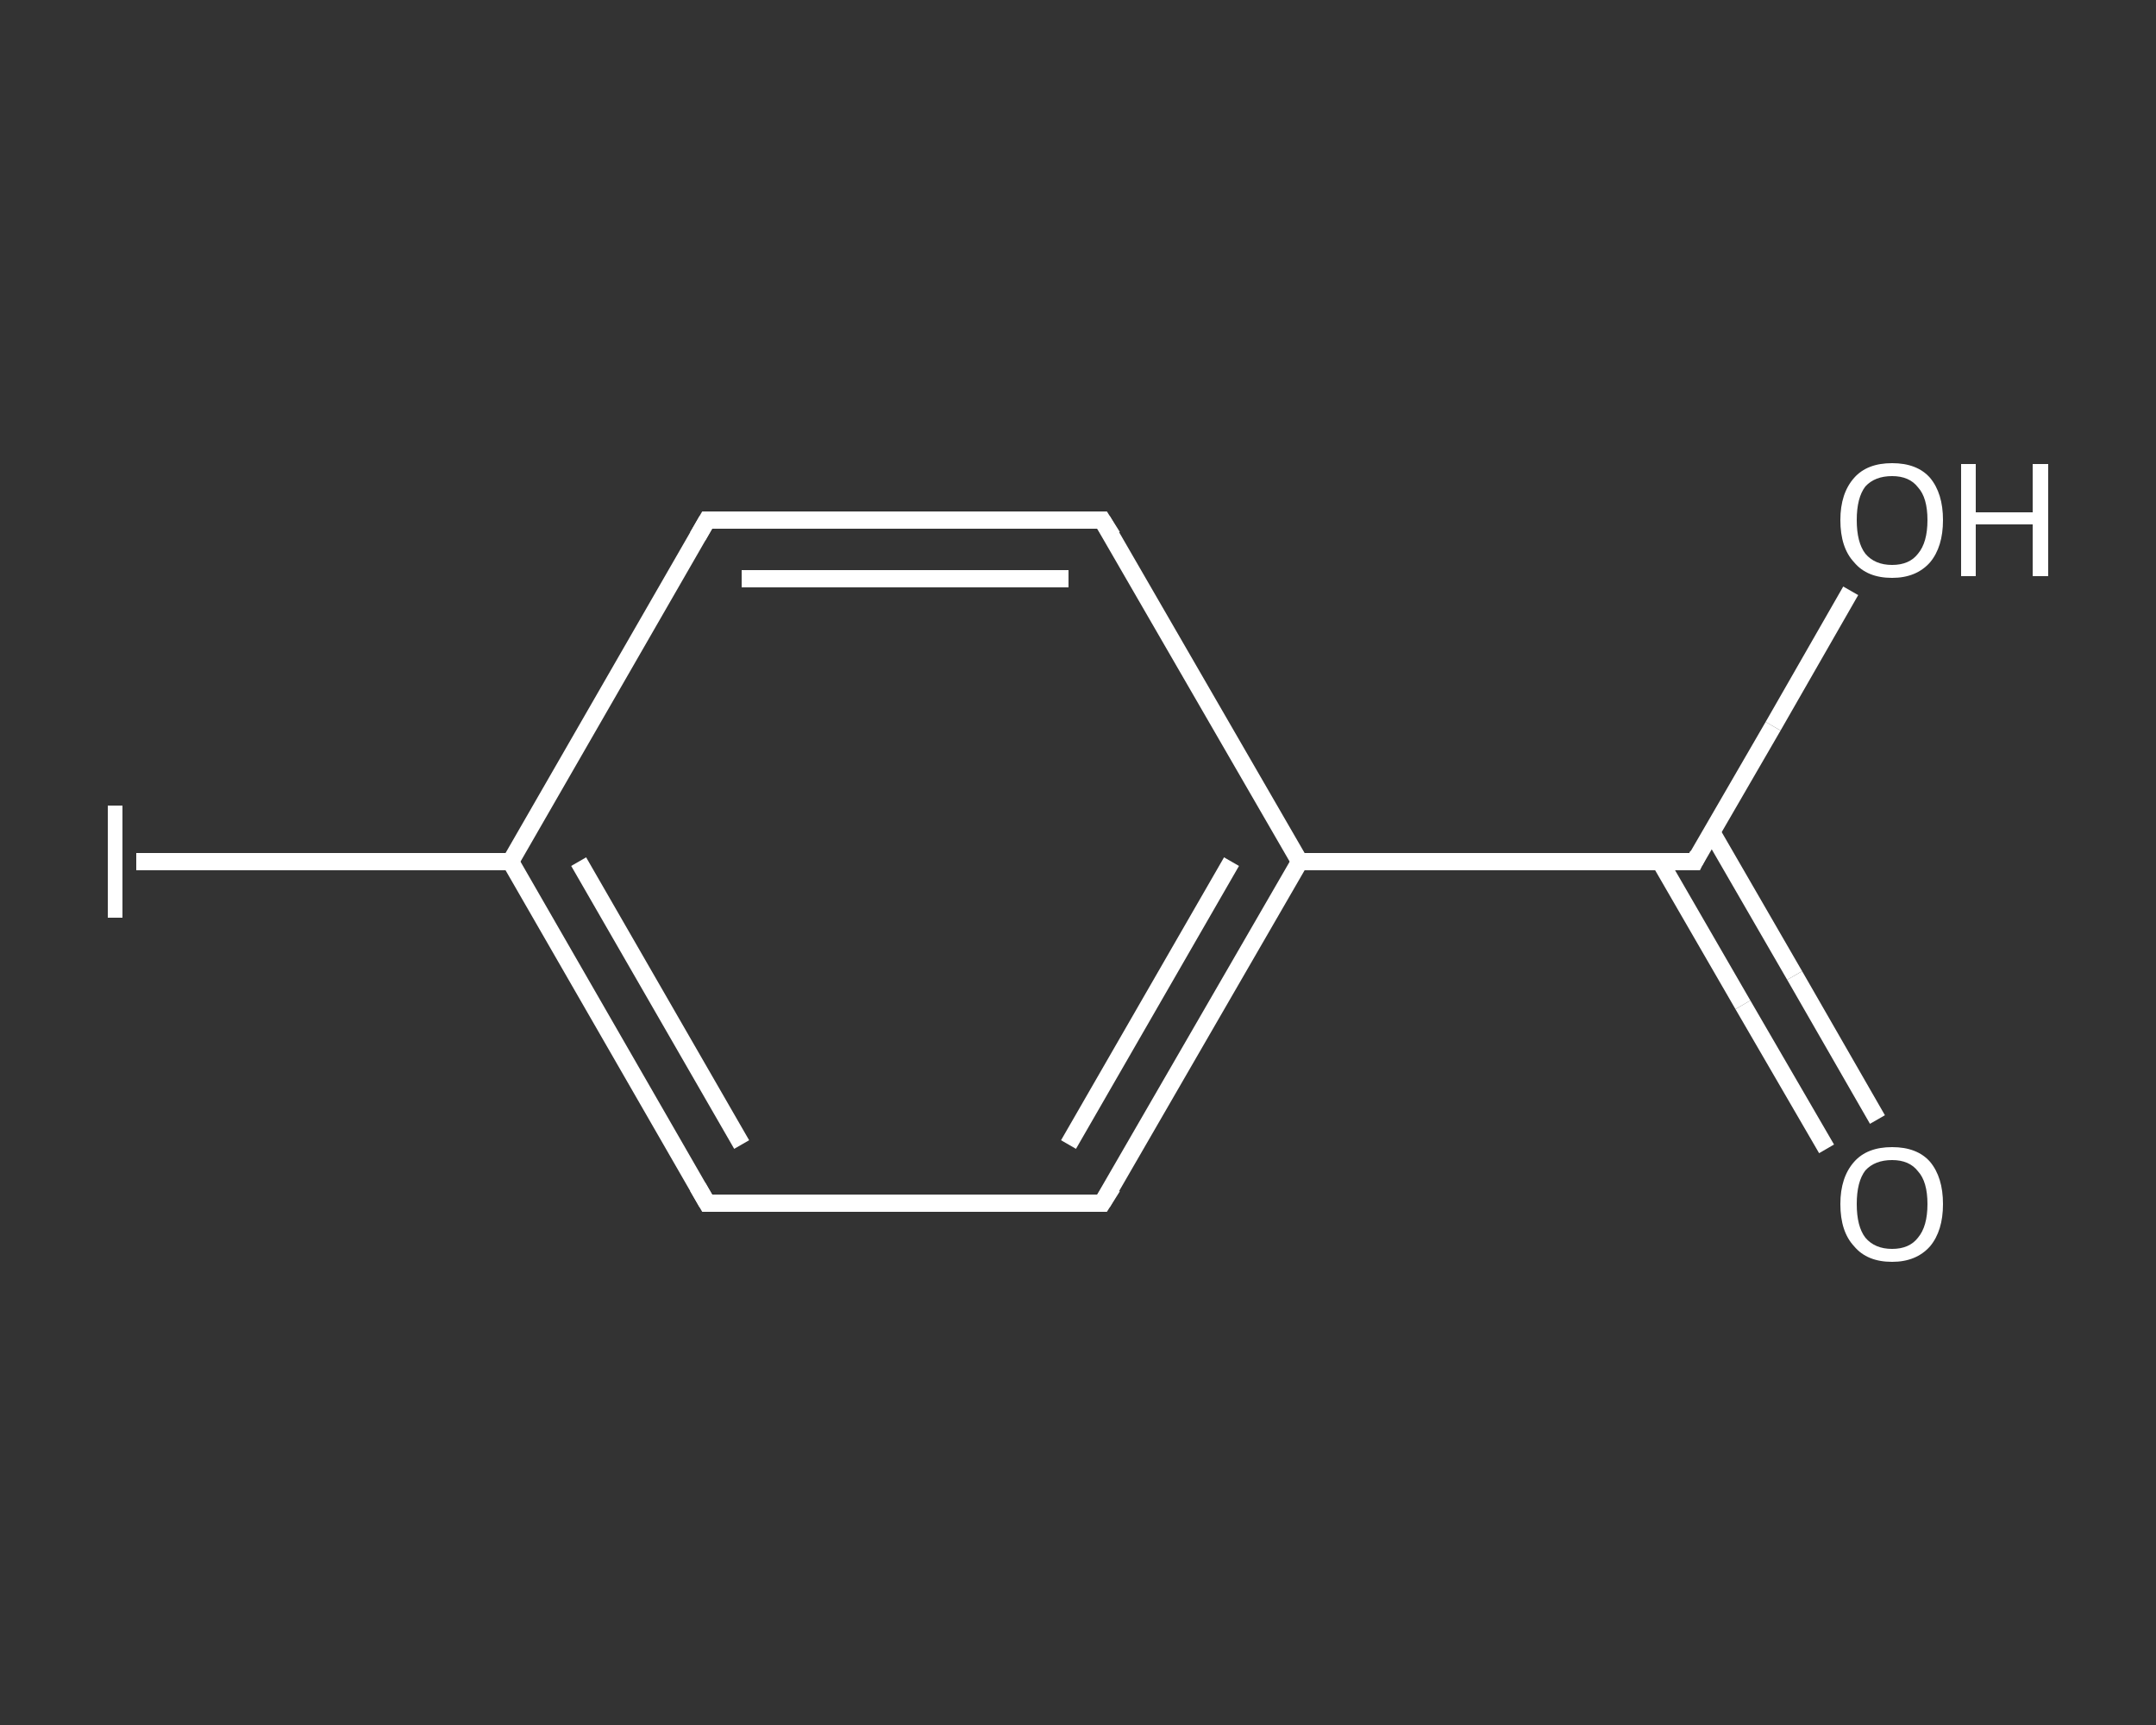 <?xml version='1.0' encoding='iso-8859-1'?>
<svg version='1.1' baseProfile='full'
              xmlns='http://www.w3.org/2000/svg'
                      xmlns:rdkit='http://www.rdkit.org/xml'
                      xmlns:xlink='http://www.w3.org/1999/xlink'
                  xml:space='preserve'
width='250px' height='200px' viewBox='0 0 250 200'>
<rect x="0" y="0" width="250" height="200" fill="#333333" stroke="none"/>
<!-- END OF HEADER -->
<rect style='opacity:1.0;fill:transparent;stroke:none' width='250.0' height='200.0' x='0.0' y='0.0'> </rect>
<path class='bond-0 atom-0 atom-1' d='M 211.8,133.2 L 202.1,116.5' style='fill:none;fill-rule:evenodd;stroke:#FFFFFF;stroke-width:2.0px;stroke-linecap:butt;stroke-linejoin:miter;stroke-opacity:1' />
<path class='bond-0 atom-0 atom-1' d='M 202.1,116.5 L 192.5,99.9' style='fill:none;fill-rule:evenodd;stroke:#FFFFFF;stroke-width:2.0px;stroke-linecap:butt;stroke-linejoin:miter;stroke-opacity:1' />
<path class='bond-0 atom-0 atom-1' d='M 217.7,129.8 L 208.1,113.1' style='fill:none;fill-rule:evenodd;stroke:#FFFFFF;stroke-width:2.0px;stroke-linecap:butt;stroke-linejoin:miter;stroke-opacity:1' />
<path class='bond-0 atom-0 atom-1' d='M 208.1,113.1 L 198.5,96.5' style='fill:none;fill-rule:evenodd;stroke:#FFFFFF;stroke-width:2.0px;stroke-linecap:butt;stroke-linejoin:miter;stroke-opacity:1' />
<path class='bond-1 atom-1 atom-2' d='M 196.5,99.9 L 205.6,84.2' style='fill:none;fill-rule:evenodd;stroke:#FFFFFF;stroke-width:2.0px;stroke-linecap:butt;stroke-linejoin:miter;stroke-opacity:1' />
<path class='bond-1 atom-1 atom-2' d='M 205.6,84.2 L 214.6,68.5' style='fill:none;fill-rule:evenodd;stroke:#FFFFFF;stroke-width:2.0px;stroke-linecap:butt;stroke-linejoin:miter;stroke-opacity:1' />
<path class='bond-2 atom-1 atom-3' d='M 196.5,99.9 L 150.7,99.9' style='fill:none;fill-rule:evenodd;stroke:#FFFFFF;stroke-width:2.0px;stroke-linecap:butt;stroke-linejoin:miter;stroke-opacity:1' />
<path class='bond-3 atom-3 atom-4' d='M 150.7,99.9 L 127.8,139.5' style='fill:none;fill-rule:evenodd;stroke:#FFFFFF;stroke-width:2.0px;stroke-linecap:butt;stroke-linejoin:miter;stroke-opacity:1' />
<path class='bond-3 atom-3 atom-4' d='M 142.8,99.9 L 123.9,132.7' style='fill:none;fill-rule:evenodd;stroke:#FFFFFF;stroke-width:2.0px;stroke-linecap:butt;stroke-linejoin:miter;stroke-opacity:1' />
<path class='bond-4 atom-4 atom-5' d='M 127.8,139.5 L 82.0,139.5' style='fill:none;fill-rule:evenodd;stroke:#FFFFFF;stroke-width:2.0px;stroke-linecap:butt;stroke-linejoin:miter;stroke-opacity:1' />
<path class='bond-5 atom-5 atom-6' d='M 82.0,139.5 L 59.2,99.9' style='fill:none;fill-rule:evenodd;stroke:#FFFFFF;stroke-width:2.0px;stroke-linecap:butt;stroke-linejoin:miter;stroke-opacity:1' />
<path class='bond-5 atom-5 atom-6' d='M 86.0,132.7 L 67.1,99.9' style='fill:none;fill-rule:evenodd;stroke:#FFFFFF;stroke-width:2.0px;stroke-linecap:butt;stroke-linejoin:miter;stroke-opacity:1' />
<path class='bond-6 atom-6 atom-7' d='M 59.2,99.9 L 37.5,99.9' style='fill:none;fill-rule:evenodd;stroke:#FFFFFF;stroke-width:2.0px;stroke-linecap:butt;stroke-linejoin:miter;stroke-opacity:1' />
<path class='bond-6 atom-6 atom-7' d='M 37.5,99.9 L 15.8,99.9' style='fill:none;fill-rule:evenodd;stroke:#FFFFFF;stroke-width:2.0px;stroke-linecap:butt;stroke-linejoin:miter;stroke-opacity:1' />
<path class='bond-7 atom-6 atom-8' d='M 59.2,99.9 L 82.0,60.3' style='fill:none;fill-rule:evenodd;stroke:#FFFFFF;stroke-width:2.0px;stroke-linecap:butt;stroke-linejoin:miter;stroke-opacity:1' />
<path class='bond-8 atom-8 atom-9' d='M 82.0,60.3 L 127.8,60.3' style='fill:none;fill-rule:evenodd;stroke:#FFFFFF;stroke-width:2.0px;stroke-linecap:butt;stroke-linejoin:miter;stroke-opacity:1' />
<path class='bond-8 atom-8 atom-9' d='M 86.0,67.1 L 123.9,67.1' style='fill:none;fill-rule:evenodd;stroke:#FFFFFF;stroke-width:2.0px;stroke-linecap:butt;stroke-linejoin:miter;stroke-opacity:1' />
<path class='bond-9 atom-9 atom-3' d='M 127.8,60.3 L 150.7,99.9' style='fill:none;fill-rule:evenodd;stroke:#FFFFFF;stroke-width:2.0px;stroke-linecap:butt;stroke-linejoin:miter;stroke-opacity:1' />
<path d='M 196.9,99.1 L 196.5,99.9 L 194.2,99.9' style='fill:none;stroke:#FFFFFF;stroke-width:2.0px;stroke-linecap:butt;stroke-linejoin:miter;stroke-opacity:1;' />
<path d='M 129.0,137.6 L 127.8,139.5 L 125.5,139.5' style='fill:none;stroke:#FFFFFF;stroke-width:2.0px;stroke-linecap:butt;stroke-linejoin:miter;stroke-opacity:1;' />
<path d='M 84.3,139.5 L 82.0,139.5 L 80.9,137.6' style='fill:none;stroke:#FFFFFF;stroke-width:2.0px;stroke-linecap:butt;stroke-linejoin:miter;stroke-opacity:1;' />
<path d='M 80.9,62.2 L 82.0,60.3 L 84.3,60.3' style='fill:none;stroke:#FFFFFF;stroke-width:2.0px;stroke-linecap:butt;stroke-linejoin:miter;stroke-opacity:1;' />
<path d='M 125.5,60.3 L 127.8,60.3 L 129.0,62.2' style='fill:none;stroke:#FFFFFF;stroke-width:2.0px;stroke-linecap:butt;stroke-linejoin:miter;stroke-opacity:1;' />
<path class='atom-0' d='M 213.4 139.6
Q 213.4 136.5, 215.0 134.7
Q 216.5 133.0, 219.4 133.0
Q 222.3 133.0, 223.8 134.7
Q 225.3 136.5, 225.3 139.6
Q 225.3 142.7, 223.8 144.5
Q 222.2 146.3, 219.4 146.3
Q 216.5 146.3, 215.0 144.5
Q 213.4 142.8, 213.4 139.6
M 219.4 144.8
Q 221.4 144.8, 222.4 143.5
Q 223.5 142.2, 223.5 139.6
Q 223.5 137.0, 222.4 135.8
Q 221.4 134.5, 219.4 134.5
Q 217.4 134.5, 216.3 135.7
Q 215.3 137.0, 215.3 139.6
Q 215.3 142.2, 216.3 143.5
Q 217.4 144.8, 219.4 144.8
' fill='#FFFFFF'/>
<path class='atom-2' d='M 213.4 60.3
Q 213.4 57.2, 215.0 55.4
Q 216.5 53.7, 219.4 53.7
Q 222.3 53.7, 223.8 55.4
Q 225.3 57.2, 225.3 60.3
Q 225.3 63.4, 223.8 65.2
Q 222.2 67.0, 219.4 67.0
Q 216.5 67.0, 215.0 65.2
Q 213.4 63.5, 213.4 60.3
M 219.4 65.5
Q 221.4 65.5, 222.4 64.2
Q 223.5 62.9, 223.5 60.3
Q 223.5 57.7, 222.4 56.5
Q 221.4 55.2, 219.4 55.2
Q 217.4 55.2, 216.3 56.4
Q 215.3 57.7, 215.3 60.3
Q 215.3 62.9, 216.3 64.2
Q 217.4 65.5, 219.4 65.5
' fill='#FFFFFF'/>
<path class='atom-2' d='M 227.4 53.8
L 229.1 53.8
L 229.1 59.4
L 235.7 59.4
L 235.7 53.8
L 237.5 53.8
L 237.5 66.8
L 235.7 66.8
L 235.7 60.8
L 229.1 60.8
L 229.1 66.8
L 227.4 66.8
L 227.4 53.8
' fill='#FFFFFF'/>
<path class='atom-7' d='M 12.5 93.4
L 14.2 93.4
L 14.2 106.4
L 12.5 106.4
L 12.5 93.4
' fill='#FFFFFF'/>
</svg>
